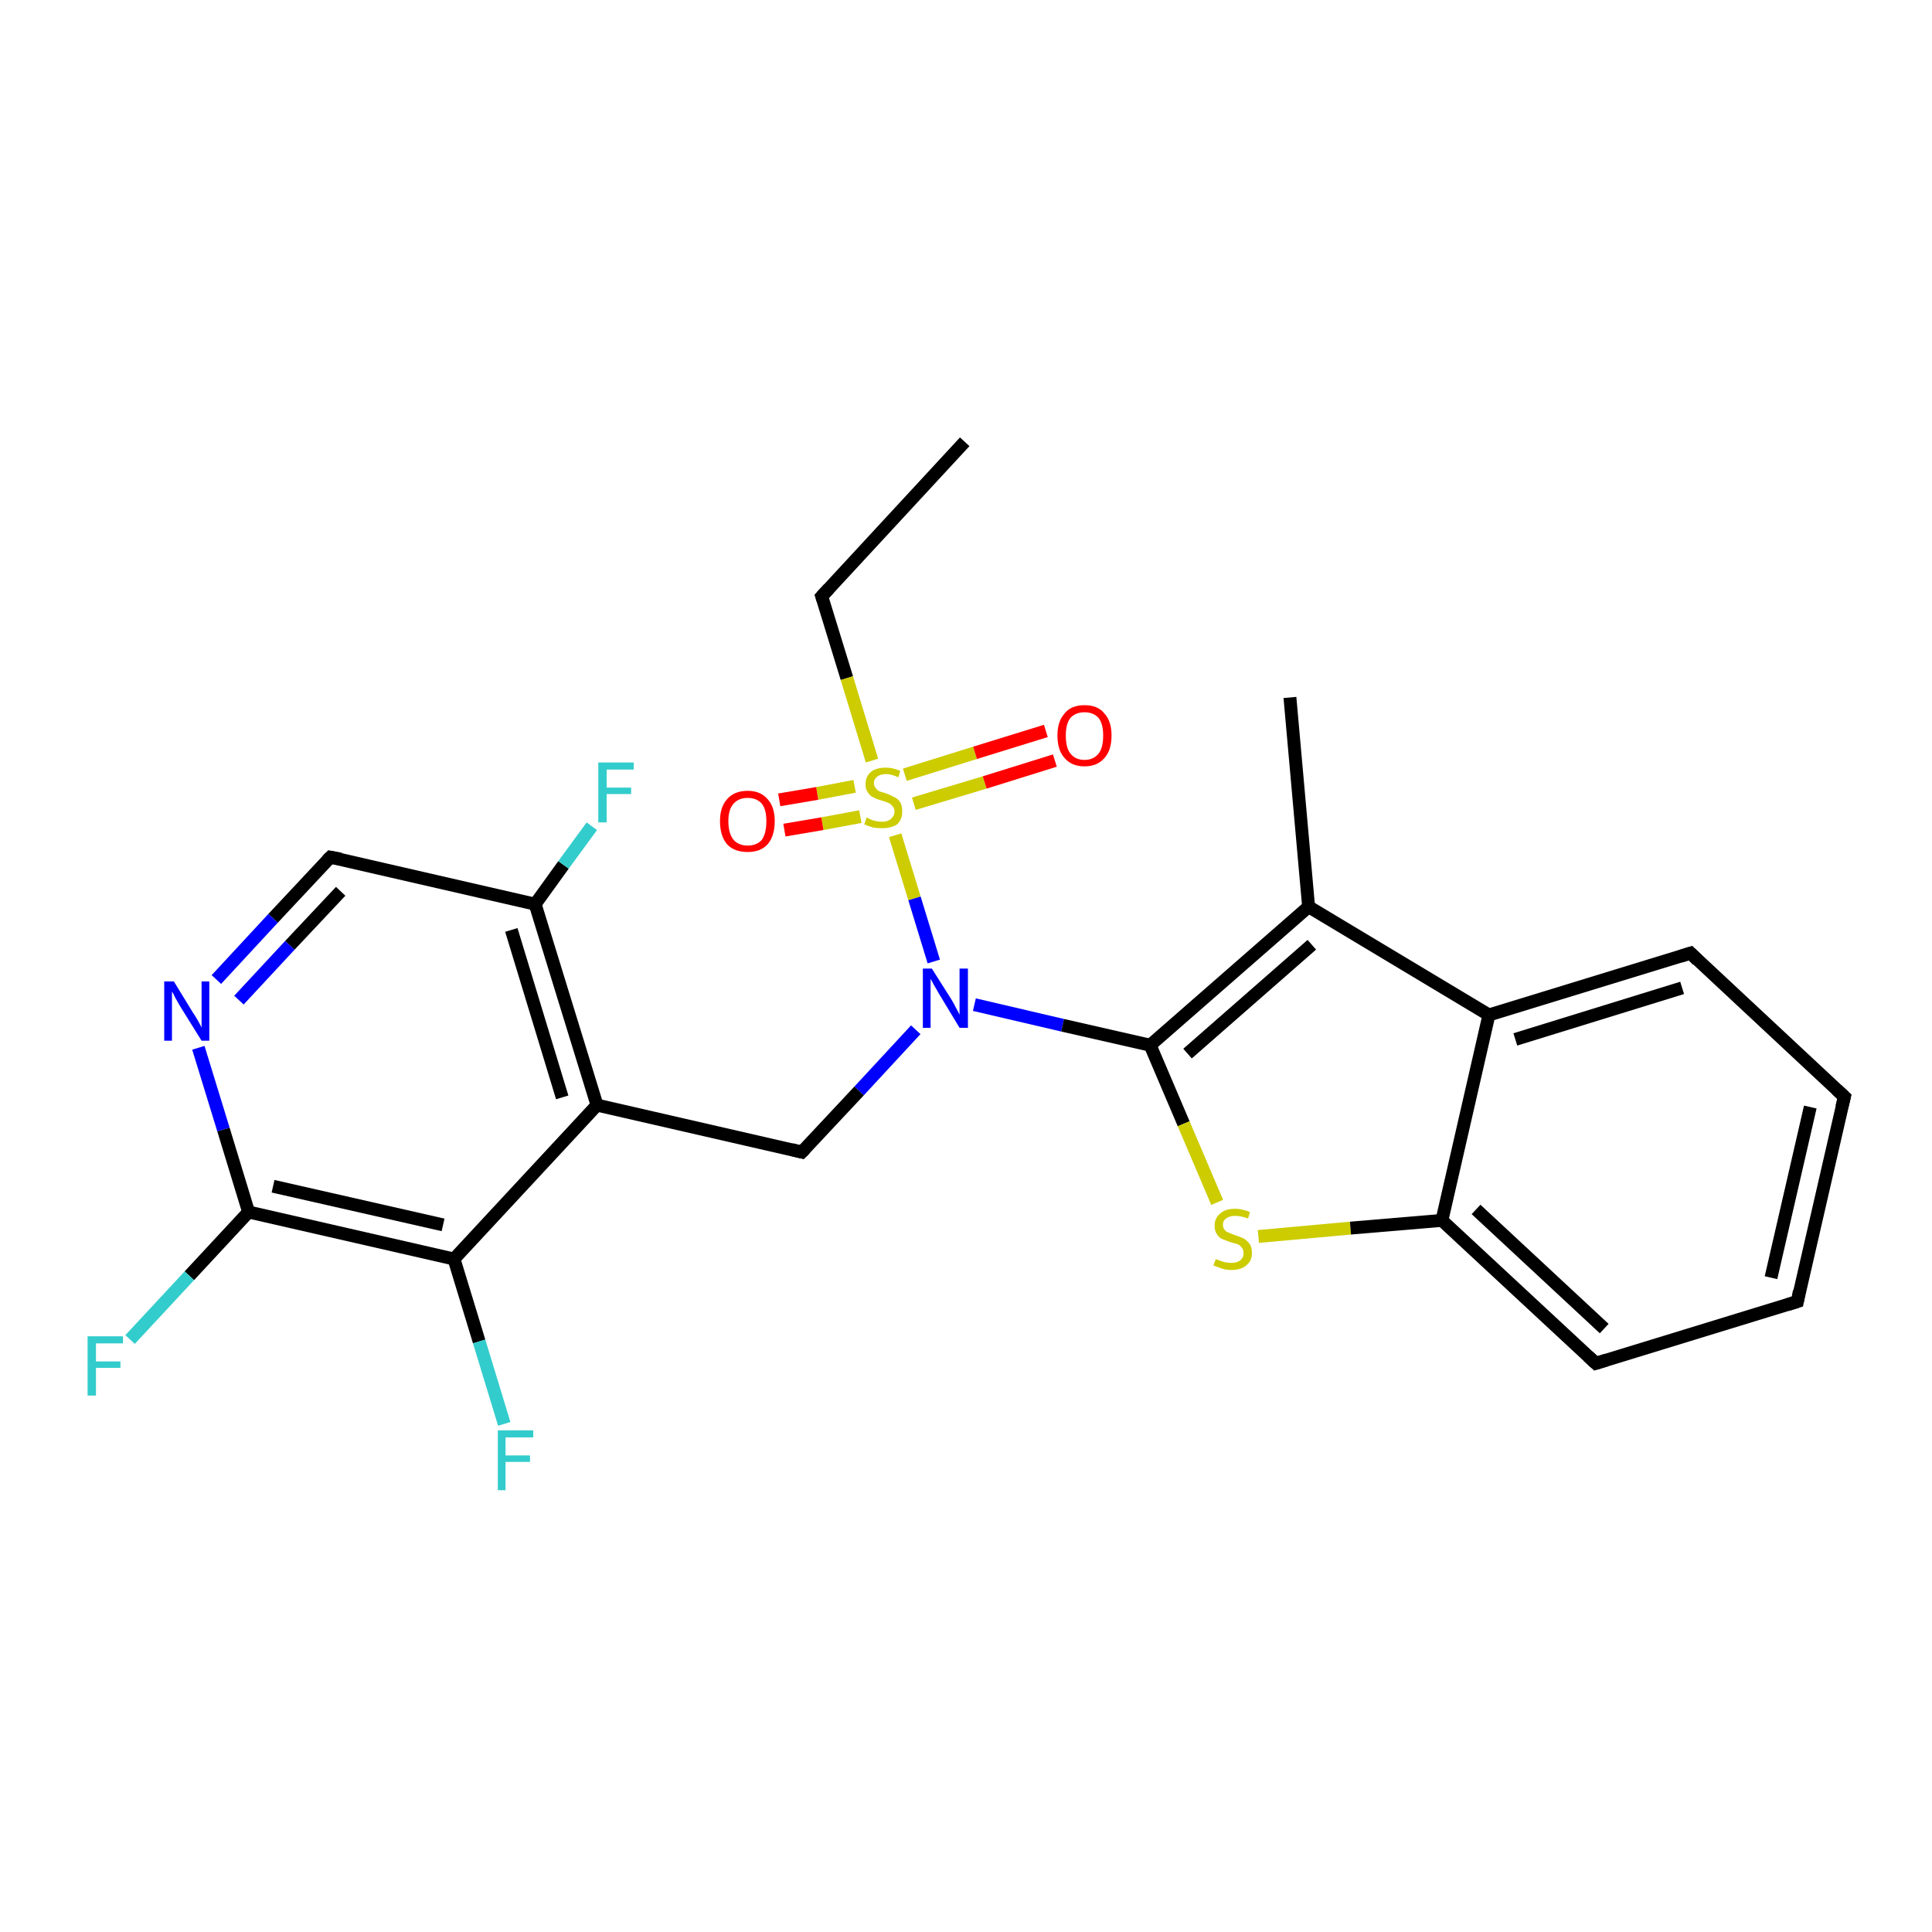 <?xml version='1.0' encoding='iso-8859-1'?>
<svg version='1.1' baseProfile='full'
              xmlns='http://www.w3.org/2000/svg'
                      xmlns:rdkit='http://www.rdkit.org/xml'
                      xmlns:xlink='http://www.w3.org/1999/xlink'
                  xml:space='preserve'
width='300px' height='300px' viewBox='0 0 300 300'>
<!-- END OF HEADER -->
<rect style='opacity:1.0;fill:#FFFFFF;stroke:none' width='300.0' height='300.0' x='0.0' y='0.0'> </rect>
<path class='bond-0 atom-0 atom-1' d='M 149.8,68.6 L 127.6,92.6' style='fill:none;fill-rule:evenodd;stroke:#000000;stroke-width:2.0px;stroke-linecap:butt;stroke-linejoin:miter;stroke-opacity:1' />
<path class='bond-1 atom-1 atom-2' d='M 127.6,92.6 L 131.5,105.3' style='fill:none;fill-rule:evenodd;stroke:#000000;stroke-width:2.0px;stroke-linecap:butt;stroke-linejoin:miter;stroke-opacity:1' />
<path class='bond-1 atom-1 atom-2' d='M 131.5,105.3 L 135.4,118.1' style='fill:none;fill-rule:evenodd;stroke:#CCCC00;stroke-width:2.0px;stroke-linecap:butt;stroke-linejoin:miter;stroke-opacity:1' />
<path class='bond-2 atom-2 atom-3' d='M 141.9,124.8 L 152.9,121.5' style='fill:none;fill-rule:evenodd;stroke:#CCCC00;stroke-width:2.0px;stroke-linecap:butt;stroke-linejoin:miter;stroke-opacity:1' />
<path class='bond-2 atom-2 atom-3' d='M 152.9,121.5 L 163.8,118.1' style='fill:none;fill-rule:evenodd;stroke:#FF0000;stroke-width:2.0px;stroke-linecap:butt;stroke-linejoin:miter;stroke-opacity:1' />
<path class='bond-2 atom-2 atom-3' d='M 140.5,120.3 L 151.4,116.9' style='fill:none;fill-rule:evenodd;stroke:#CCCC00;stroke-width:2.0px;stroke-linecap:butt;stroke-linejoin:miter;stroke-opacity:1' />
<path class='bond-2 atom-2 atom-3' d='M 151.4,116.9 L 162.4,113.5' style='fill:none;fill-rule:evenodd;stroke:#FF0000;stroke-width:2.0px;stroke-linecap:butt;stroke-linejoin:miter;stroke-opacity:1' />
<path class='bond-3 atom-2 atom-4' d='M 132.7,122.1 L 126.9,123.2' style='fill:none;fill-rule:evenodd;stroke:#CCCC00;stroke-width:2.0px;stroke-linecap:butt;stroke-linejoin:miter;stroke-opacity:1' />
<path class='bond-3 atom-2 atom-4' d='M 126.9,123.2 L 121.0,124.2' style='fill:none;fill-rule:evenodd;stroke:#FF0000;stroke-width:2.0px;stroke-linecap:butt;stroke-linejoin:miter;stroke-opacity:1' />
<path class='bond-3 atom-2 atom-4' d='M 133.6,126.8 L 127.7,127.9' style='fill:none;fill-rule:evenodd;stroke:#CCCC00;stroke-width:2.0px;stroke-linecap:butt;stroke-linejoin:miter;stroke-opacity:1' />
<path class='bond-3 atom-2 atom-4' d='M 127.7,127.9 L 121.8,128.9' style='fill:none;fill-rule:evenodd;stroke:#FF0000;stroke-width:2.0px;stroke-linecap:butt;stroke-linejoin:miter;stroke-opacity:1' />
<path class='bond-4 atom-2 atom-5' d='M 139.0,129.7 L 142.0,139.5' style='fill:none;fill-rule:evenodd;stroke:#CCCC00;stroke-width:2.0px;stroke-linecap:butt;stroke-linejoin:miter;stroke-opacity:1' />
<path class='bond-4 atom-2 atom-5' d='M 142.0,139.5 L 145.0,149.3' style='fill:none;fill-rule:evenodd;stroke:#0000FF;stroke-width:2.0px;stroke-linecap:butt;stroke-linejoin:miter;stroke-opacity:1' />
<path class='bond-5 atom-5 atom-6' d='M 142.2,159.9 L 133.4,169.4' style='fill:none;fill-rule:evenodd;stroke:#0000FF;stroke-width:2.0px;stroke-linecap:butt;stroke-linejoin:miter;stroke-opacity:1' />
<path class='bond-5 atom-5 atom-6' d='M 133.4,169.4 L 124.5,178.9' style='fill:none;fill-rule:evenodd;stroke:#000000;stroke-width:2.0px;stroke-linecap:butt;stroke-linejoin:miter;stroke-opacity:1' />
<path class='bond-6 atom-6 atom-7' d='M 124.5,178.9 L 92.7,171.6' style='fill:none;fill-rule:evenodd;stroke:#000000;stroke-width:2.0px;stroke-linecap:butt;stroke-linejoin:miter;stroke-opacity:1' />
<path class='bond-7 atom-7 atom-8' d='M 92.7,171.6 L 83.1,140.4' style='fill:none;fill-rule:evenodd;stroke:#000000;stroke-width:2.0px;stroke-linecap:butt;stroke-linejoin:miter;stroke-opacity:1' />
<path class='bond-7 atom-7 atom-8' d='M 87.3,170.4 L 79.4,144.4' style='fill:none;fill-rule:evenodd;stroke:#000000;stroke-width:2.0px;stroke-linecap:butt;stroke-linejoin:miter;stroke-opacity:1' />
<path class='bond-8 atom-8 atom-9' d='M 83.1,140.4 L 87.5,134.3' style='fill:none;fill-rule:evenodd;stroke:#000000;stroke-width:2.0px;stroke-linecap:butt;stroke-linejoin:miter;stroke-opacity:1' />
<path class='bond-8 atom-8 atom-9' d='M 87.5,134.3 L 91.9,128.3' style='fill:none;fill-rule:evenodd;stroke:#33CCCC;stroke-width:2.0px;stroke-linecap:butt;stroke-linejoin:miter;stroke-opacity:1' />
<path class='bond-9 atom-8 atom-10' d='M 83.1,140.4 L 51.3,133.1' style='fill:none;fill-rule:evenodd;stroke:#000000;stroke-width:2.0px;stroke-linecap:butt;stroke-linejoin:miter;stroke-opacity:1' />
<path class='bond-10 atom-10 atom-11' d='M 51.3,133.1 L 42.4,142.6' style='fill:none;fill-rule:evenodd;stroke:#000000;stroke-width:2.0px;stroke-linecap:butt;stroke-linejoin:miter;stroke-opacity:1' />
<path class='bond-10 atom-10 atom-11' d='M 42.4,142.6 L 33.6,152.1' style='fill:none;fill-rule:evenodd;stroke:#0000FF;stroke-width:2.0px;stroke-linecap:butt;stroke-linejoin:miter;stroke-opacity:1' />
<path class='bond-10 atom-10 atom-11' d='M 52.9,138.4 L 45.0,146.8' style='fill:none;fill-rule:evenodd;stroke:#000000;stroke-width:2.0px;stroke-linecap:butt;stroke-linejoin:miter;stroke-opacity:1' />
<path class='bond-10 atom-10 atom-11' d='M 45.0,146.8 L 37.1,155.3' style='fill:none;fill-rule:evenodd;stroke:#0000FF;stroke-width:2.0px;stroke-linecap:butt;stroke-linejoin:miter;stroke-opacity:1' />
<path class='bond-11 atom-11 atom-12' d='M 30.8,162.7 L 34.7,175.4' style='fill:none;fill-rule:evenodd;stroke:#0000FF;stroke-width:2.0px;stroke-linecap:butt;stroke-linejoin:miter;stroke-opacity:1' />
<path class='bond-11 atom-11 atom-12' d='M 34.7,175.4 L 38.6,188.2' style='fill:none;fill-rule:evenodd;stroke:#000000;stroke-width:2.0px;stroke-linecap:butt;stroke-linejoin:miter;stroke-opacity:1' />
<path class='bond-12 atom-12 atom-13' d='M 38.6,188.2 L 29.4,198.1' style='fill:none;fill-rule:evenodd;stroke:#000000;stroke-width:2.0px;stroke-linecap:butt;stroke-linejoin:miter;stroke-opacity:1' />
<path class='bond-12 atom-12 atom-13' d='M 29.4,198.1 L 20.2,208.0' style='fill:none;fill-rule:evenodd;stroke:#33CCCC;stroke-width:2.0px;stroke-linecap:butt;stroke-linejoin:miter;stroke-opacity:1' />
<path class='bond-13 atom-12 atom-14' d='M 38.6,188.2 L 70.5,195.5' style='fill:none;fill-rule:evenodd;stroke:#000000;stroke-width:2.0px;stroke-linecap:butt;stroke-linejoin:miter;stroke-opacity:1' />
<path class='bond-13 atom-12 atom-14' d='M 42.4,184.2 L 68.8,190.2' style='fill:none;fill-rule:evenodd;stroke:#000000;stroke-width:2.0px;stroke-linecap:butt;stroke-linejoin:miter;stroke-opacity:1' />
<path class='bond-14 atom-14 atom-15' d='M 70.5,195.5 L 74.4,208.3' style='fill:none;fill-rule:evenodd;stroke:#000000;stroke-width:2.0px;stroke-linecap:butt;stroke-linejoin:miter;stroke-opacity:1' />
<path class='bond-14 atom-14 atom-15' d='M 74.4,208.3 L 78.3,221.1' style='fill:none;fill-rule:evenodd;stroke:#33CCCC;stroke-width:2.0px;stroke-linecap:butt;stroke-linejoin:miter;stroke-opacity:1' />
<path class='bond-15 atom-5 atom-16' d='M 151.3,156.0 L 165.0,159.2' style='fill:none;fill-rule:evenodd;stroke:#0000FF;stroke-width:2.0px;stroke-linecap:butt;stroke-linejoin:miter;stroke-opacity:1' />
<path class='bond-15 atom-5 atom-16' d='M 165.0,159.2 L 178.6,162.3' style='fill:none;fill-rule:evenodd;stroke:#000000;stroke-width:2.0px;stroke-linecap:butt;stroke-linejoin:miter;stroke-opacity:1' />
<path class='bond-16 atom-16 atom-17' d='M 178.6,162.3 L 183.8,174.5' style='fill:none;fill-rule:evenodd;stroke:#000000;stroke-width:2.0px;stroke-linecap:butt;stroke-linejoin:miter;stroke-opacity:1' />
<path class='bond-16 atom-16 atom-17' d='M 183.8,174.5 L 189.0,186.7' style='fill:none;fill-rule:evenodd;stroke:#CCCC00;stroke-width:2.0px;stroke-linecap:butt;stroke-linejoin:miter;stroke-opacity:1' />
<path class='bond-17 atom-17 atom-18' d='M 195.4,192.0 L 209.7,190.7' style='fill:none;fill-rule:evenodd;stroke:#CCCC00;stroke-width:2.0px;stroke-linecap:butt;stroke-linejoin:miter;stroke-opacity:1' />
<path class='bond-17 atom-17 atom-18' d='M 209.7,190.7 L 223.9,189.5' style='fill:none;fill-rule:evenodd;stroke:#000000;stroke-width:2.0px;stroke-linecap:butt;stroke-linejoin:miter;stroke-opacity:1' />
<path class='bond-18 atom-18 atom-19' d='M 223.9,189.5 L 247.8,211.7' style='fill:none;fill-rule:evenodd;stroke:#000000;stroke-width:2.0px;stroke-linecap:butt;stroke-linejoin:miter;stroke-opacity:1' />
<path class='bond-18 atom-18 atom-19' d='M 229.2,187.8 L 249.1,206.3' style='fill:none;fill-rule:evenodd;stroke:#000000;stroke-width:2.0px;stroke-linecap:butt;stroke-linejoin:miter;stroke-opacity:1' />
<path class='bond-19 atom-19 atom-20' d='M 247.8,211.7 L 279.1,202.1' style='fill:none;fill-rule:evenodd;stroke:#000000;stroke-width:2.0px;stroke-linecap:butt;stroke-linejoin:miter;stroke-opacity:1' />
<path class='bond-20 atom-20 atom-21' d='M 279.1,202.1 L 286.4,170.3' style='fill:none;fill-rule:evenodd;stroke:#000000;stroke-width:2.0px;stroke-linecap:butt;stroke-linejoin:miter;stroke-opacity:1' />
<path class='bond-20 atom-20 atom-21' d='M 275.0,198.4 L 281.1,171.9' style='fill:none;fill-rule:evenodd;stroke:#000000;stroke-width:2.0px;stroke-linecap:butt;stroke-linejoin:miter;stroke-opacity:1' />
<path class='bond-21 atom-21 atom-22' d='M 286.4,170.3 L 262.5,148.0' style='fill:none;fill-rule:evenodd;stroke:#000000;stroke-width:2.0px;stroke-linecap:butt;stroke-linejoin:miter;stroke-opacity:1' />
<path class='bond-22 atom-22 atom-23' d='M 262.5,148.0 L 231.2,157.6' style='fill:none;fill-rule:evenodd;stroke:#000000;stroke-width:2.0px;stroke-linecap:butt;stroke-linejoin:miter;stroke-opacity:1' />
<path class='bond-22 atom-22 atom-23' d='M 261.2,153.4 L 235.3,161.4' style='fill:none;fill-rule:evenodd;stroke:#000000;stroke-width:2.0px;stroke-linecap:butt;stroke-linejoin:miter;stroke-opacity:1' />
<path class='bond-23 atom-23 atom-24' d='M 231.2,157.6 L 203.2,140.8' style='fill:none;fill-rule:evenodd;stroke:#000000;stroke-width:2.0px;stroke-linecap:butt;stroke-linejoin:miter;stroke-opacity:1' />
<path class='bond-24 atom-24 atom-25' d='M 203.2,140.8 L 200.3,108.3' style='fill:none;fill-rule:evenodd;stroke:#000000;stroke-width:2.0px;stroke-linecap:butt;stroke-linejoin:miter;stroke-opacity:1' />
<path class='bond-25 atom-14 atom-7' d='M 70.5,195.5 L 92.7,171.6' style='fill:none;fill-rule:evenodd;stroke:#000000;stroke-width:2.0px;stroke-linecap:butt;stroke-linejoin:miter;stroke-opacity:1' />
<path class='bond-26 atom-24 atom-16' d='M 203.2,140.8 L 178.6,162.3' style='fill:none;fill-rule:evenodd;stroke:#000000;stroke-width:2.0px;stroke-linecap:butt;stroke-linejoin:miter;stroke-opacity:1' />
<path class='bond-26 atom-24 atom-16' d='M 203.7,146.7 L 184.4,163.6' style='fill:none;fill-rule:evenodd;stroke:#000000;stroke-width:2.0px;stroke-linecap:butt;stroke-linejoin:miter;stroke-opacity:1' />
<path class='bond-27 atom-23 atom-18' d='M 231.2,157.6 L 223.9,189.5' style='fill:none;fill-rule:evenodd;stroke:#000000;stroke-width:2.0px;stroke-linecap:butt;stroke-linejoin:miter;stroke-opacity:1' />
<path d='M 128.7,91.4 L 127.6,92.6 L 127.8,93.2' style='fill:none;stroke:#000000;stroke-width:2.0px;stroke-linecap:butt;stroke-linejoin:miter;stroke-opacity:1;' />
<path d='M 125.0,178.4 L 124.5,178.9 L 122.9,178.5' style='fill:none;stroke:#000000;stroke-width:2.0px;stroke-linecap:butt;stroke-linejoin:miter;stroke-opacity:1;' />
<path d='M 52.9,133.4 L 51.3,133.1 L 50.8,133.6' style='fill:none;stroke:#000000;stroke-width:2.0px;stroke-linecap:butt;stroke-linejoin:miter;stroke-opacity:1;' />
<path d='M 246.6,210.6 L 247.8,211.7 L 249.4,211.2' style='fill:none;stroke:#000000;stroke-width:2.0px;stroke-linecap:butt;stroke-linejoin:miter;stroke-opacity:1;' />
<path d='M 277.5,202.6 L 279.1,202.1 L 279.4,200.5' style='fill:none;stroke:#000000;stroke-width:2.0px;stroke-linecap:butt;stroke-linejoin:miter;stroke-opacity:1;' />
<path d='M 286.0,171.9 L 286.4,170.3 L 285.2,169.2' style='fill:none;stroke:#000000;stroke-width:2.0px;stroke-linecap:butt;stroke-linejoin:miter;stroke-opacity:1;' />
<path d='M 263.6,149.1 L 262.5,148.0 L 260.9,148.5' style='fill:none;stroke:#000000;stroke-width:2.0px;stroke-linecap:butt;stroke-linejoin:miter;stroke-opacity:1;' />
<path class='atom-2' d='M 134.6 126.9
Q 134.7 127.0, 135.1 127.2
Q 135.5 127.4, 136.0 127.5
Q 136.5 127.6, 137.0 127.6
Q 137.8 127.6, 138.3 127.2
Q 138.9 126.7, 138.9 126.0
Q 138.9 125.5, 138.6 125.2
Q 138.3 124.8, 138.0 124.7
Q 137.6 124.5, 136.9 124.3
Q 136.1 124.1, 135.6 123.8
Q 135.1 123.6, 134.8 123.1
Q 134.4 122.6, 134.4 121.8
Q 134.4 120.6, 135.2 119.9
Q 136.0 119.2, 137.6 119.2
Q 138.6 119.2, 139.8 119.7
L 139.5 120.7
Q 138.4 120.2, 137.6 120.2
Q 136.7 120.2, 136.2 120.6
Q 135.7 121.0, 135.7 121.6
Q 135.7 122.1, 136.0 122.4
Q 136.2 122.7, 136.6 122.9
Q 137.0 123.0, 137.6 123.2
Q 138.4 123.5, 138.9 123.8
Q 139.4 124.0, 139.8 124.6
Q 140.1 125.1, 140.1 126.0
Q 140.1 127.3, 139.3 128.0
Q 138.4 128.6, 137.0 128.6
Q 136.2 128.6, 135.6 128.5
Q 134.9 128.3, 134.2 128.0
L 134.6 126.9
' fill='#CCCC00'/>
<path class='atom-3' d='M 164.2 114.2
Q 164.2 112.0, 165.3 110.8
Q 166.3 109.5, 168.4 109.5
Q 170.5 109.5, 171.5 110.8
Q 172.6 112.0, 172.6 114.2
Q 172.6 116.5, 171.5 117.7
Q 170.4 119.0, 168.4 119.0
Q 166.4 119.0, 165.3 117.7
Q 164.2 116.5, 164.2 114.2
M 168.4 118.0
Q 169.8 118.0, 170.6 117.0
Q 171.3 116.1, 171.3 114.2
Q 171.3 112.4, 170.6 111.5
Q 169.8 110.6, 168.4 110.6
Q 167.0 110.6, 166.2 111.5
Q 165.5 112.4, 165.5 114.2
Q 165.5 116.1, 166.2 117.0
Q 167.0 118.0, 168.4 118.0
' fill='#FF0000'/>
<path class='atom-4' d='M 111.8 127.5
Q 111.8 125.3, 112.9 124.1
Q 114.0 122.8, 116.1 122.8
Q 118.1 122.8, 119.2 124.1
Q 120.3 125.3, 120.3 127.5
Q 120.3 129.8, 119.2 131.1
Q 118.1 132.3, 116.1 132.3
Q 114.0 132.3, 112.9 131.1
Q 111.8 129.8, 111.8 127.5
M 116.1 131.3
Q 117.5 131.3, 118.3 130.4
Q 119.0 129.4, 119.0 127.5
Q 119.0 125.7, 118.3 124.8
Q 117.5 123.9, 116.1 123.9
Q 114.7 123.9, 113.9 124.8
Q 113.1 125.7, 113.1 127.5
Q 113.1 129.4, 113.9 130.4
Q 114.7 131.3, 116.1 131.3
' fill='#FF0000'/>
<path class='atom-5' d='M 144.7 150.4
L 147.8 155.3
Q 148.1 155.8, 148.5 156.6
Q 149.0 157.5, 149.0 157.6
L 149.0 150.4
L 150.3 150.4
L 150.3 159.6
L 149.0 159.6
L 145.8 154.3
Q 145.4 153.6, 145.0 152.9
Q 144.6 152.2, 144.5 152.0
L 144.5 159.6
L 143.3 159.6
L 143.3 150.4
L 144.7 150.4
' fill='#0000FF'/>
<path class='atom-9' d='M 92.9 118.4
L 98.4 118.4
L 98.4 119.5
L 94.2 119.5
L 94.2 122.3
L 98.0 122.3
L 98.0 123.3
L 94.2 123.3
L 94.2 127.7
L 92.9 127.7
L 92.9 118.4
' fill='#33CCCC'/>
<path class='atom-11' d='M 27.0 152.4
L 30.0 157.3
Q 30.3 157.7, 30.8 158.6
Q 31.3 159.5, 31.3 159.6
L 31.3 152.4
L 32.5 152.4
L 32.5 161.6
L 31.3 161.6
L 28.0 156.3
Q 27.6 155.6, 27.2 154.9
Q 26.9 154.2, 26.7 154.0
L 26.7 161.6
L 25.5 161.6
L 25.5 152.4
L 27.0 152.4
' fill='#0000FF'/>
<path class='atom-13' d='M 13.6 207.5
L 19.1 207.5
L 19.1 208.6
L 14.9 208.6
L 14.9 211.4
L 18.7 211.4
L 18.7 212.4
L 14.9 212.4
L 14.9 216.7
L 13.6 216.7
L 13.6 207.5
' fill='#33CCCC'/>
<path class='atom-15' d='M 77.3 222.1
L 82.8 222.1
L 82.8 223.2
L 78.5 223.2
L 78.5 226.0
L 82.3 226.0
L 82.3 227.0
L 78.5 227.0
L 78.5 231.4
L 77.3 231.4
L 77.3 222.1
' fill='#33CCCC'/>
<path class='atom-17' d='M 188.8 195.5
Q 188.9 195.6, 189.3 195.7
Q 189.8 195.9, 190.2 196.0
Q 190.7 196.1, 191.2 196.1
Q 192.1 196.1, 192.6 195.7
Q 193.1 195.3, 193.1 194.6
Q 193.1 194.0, 192.8 193.7
Q 192.6 193.4, 192.2 193.2
Q 191.8 193.1, 191.1 192.9
Q 190.3 192.6, 189.8 192.4
Q 189.3 192.2, 189.0 191.7
Q 188.6 191.2, 188.6 190.3
Q 188.6 189.2, 189.4 188.5
Q 190.2 187.7, 191.8 187.7
Q 192.8 187.7, 194.1 188.2
L 193.8 189.2
Q 192.7 188.8, 191.8 188.8
Q 190.9 188.8, 190.4 189.2
Q 189.9 189.5, 189.9 190.2
Q 189.9 190.7, 190.2 191.0
Q 190.4 191.3, 190.8 191.4
Q 191.2 191.6, 191.8 191.8
Q 192.7 192.1, 193.1 192.3
Q 193.6 192.6, 194.0 193.1
Q 194.4 193.6, 194.4 194.6
Q 194.4 195.8, 193.5 196.5
Q 192.7 197.2, 191.2 197.2
Q 190.4 197.2, 189.8 197.0
Q 189.2 196.8, 188.4 196.5
L 188.8 195.5
' fill='#CCCC00'/>
</svg>
